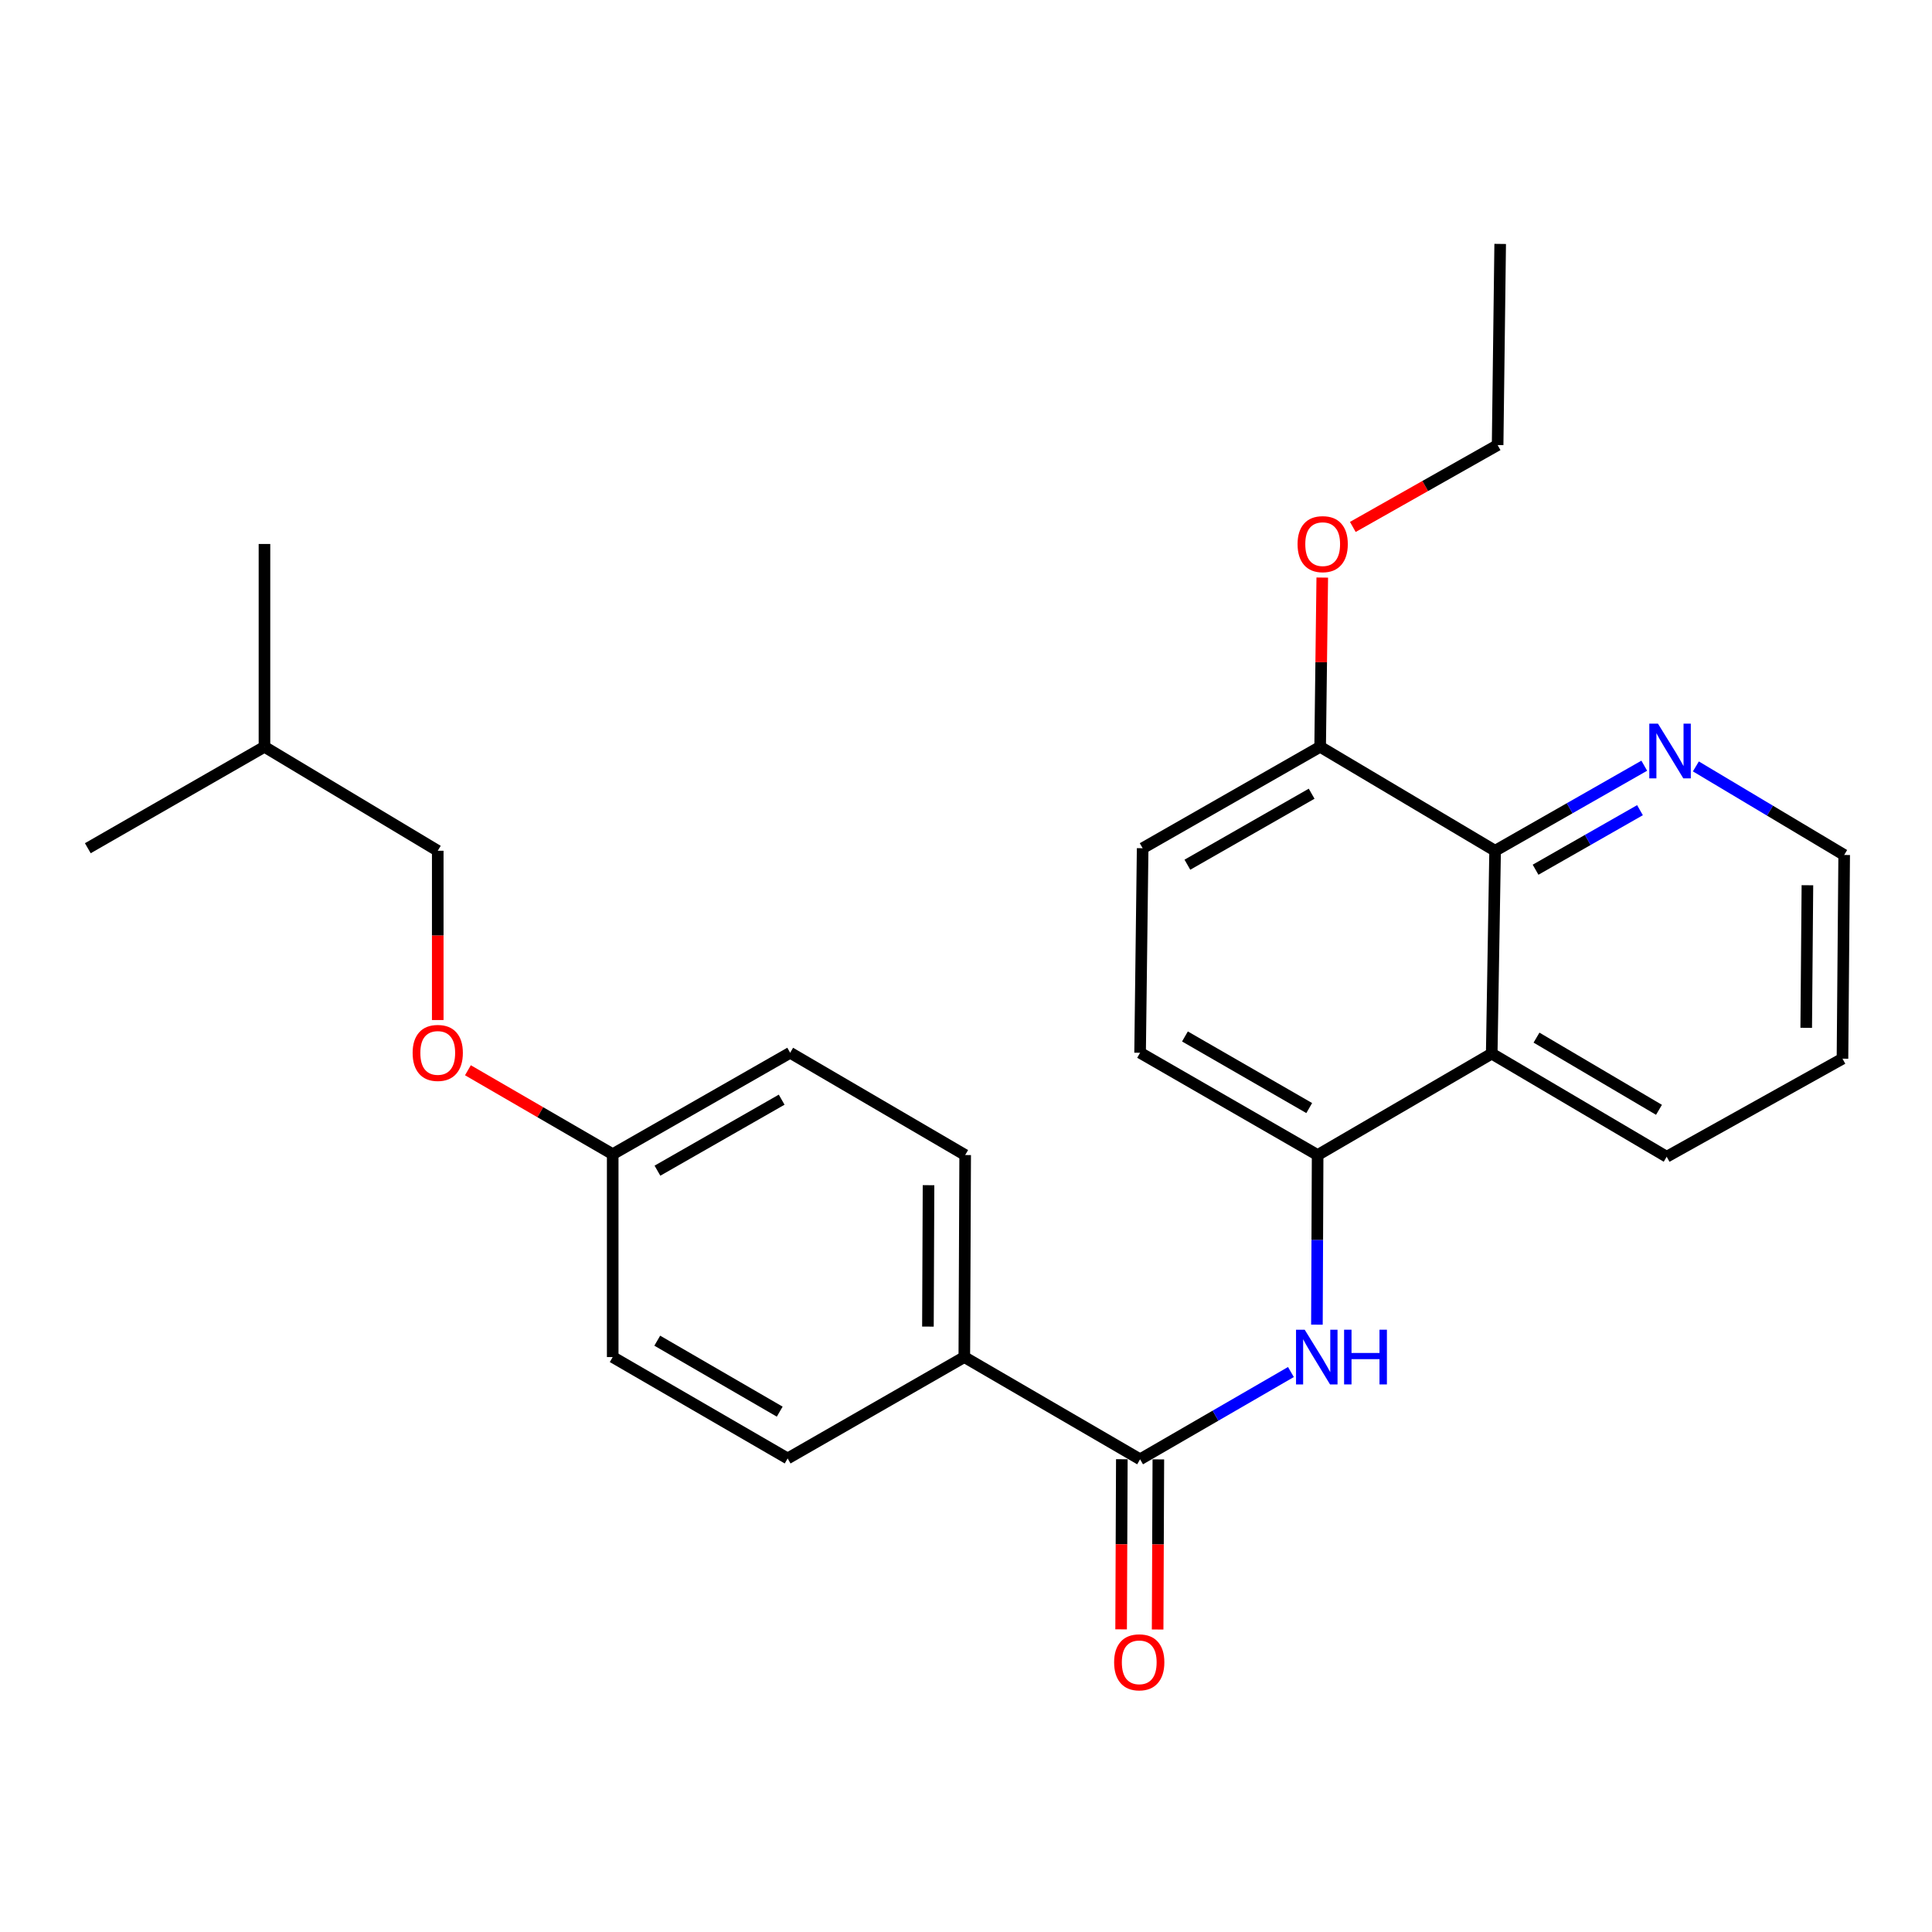 <?xml version='1.0' encoding='iso-8859-1'?>
<svg version='1.1' baseProfile='full'
              xmlns='http://www.w3.org/2000/svg'
                      xmlns:rdkit='http://www.rdkit.org/xml'
                      xmlns:xlink='http://www.w3.org/1999/xlink'
                  xml:space='preserve'
width='1000px' height='1000px' viewBox='0 0 1000 1000'>
<!-- END OF HEADER -->
<rect style='opacity:1.0;fill:#FFFFFF;stroke:none' width='1000' height='1000' x='0' y='0'> </rect>
<path class='bond-0' d='M 590.109,755.334 L 629.145,732.746' style='fill:none;fill-rule:evenodd;stroke:#000000;stroke-width:6px;stroke-linecap:butt;stroke-linejoin:miter;stroke-opacity:1' />
<path class='bond-0' d='M 629.145,732.746 L 668.18,710.158' style='fill:none;fill-rule:evenodd;stroke:#0000FF;stroke-width:6px;stroke-linecap:butt;stroke-linejoin:miter;stroke-opacity:1' />
<path class='bond-4' d='M 590.109,755.334 L 499.129,702.415' style='fill:none;fill-rule:evenodd;stroke:#000000;stroke-width:6px;stroke-linecap:butt;stroke-linejoin:miter;stroke-opacity:1' />
<path class='bond-7' d='M 580.659,755.294 L 580.474,799.32' style='fill:none;fill-rule:evenodd;stroke:#000000;stroke-width:6px;stroke-linecap:butt;stroke-linejoin:miter;stroke-opacity:1' />
<path class='bond-7' d='M 580.474,799.32 L 580.289,843.347' style='fill:none;fill-rule:evenodd;stroke:#FF0000;stroke-width:6px;stroke-linecap:butt;stroke-linejoin:miter;stroke-opacity:1' />
<path class='bond-7' d='M 599.559,755.373 L 599.374,799.4' style='fill:none;fill-rule:evenodd;stroke:#000000;stroke-width:6px;stroke-linecap:butt;stroke-linejoin:miter;stroke-opacity:1' />
<path class='bond-7' d='M 599.374,799.4 L 599.189,843.426' style='fill:none;fill-rule:evenodd;stroke:#FF0000;stroke-width:6px;stroke-linecap:butt;stroke-linejoin:miter;stroke-opacity:1' />
<path class='bond-2' d='M 681.633,685.641 L 681.818,641.744' style='fill:none;fill-rule:evenodd;stroke:#0000FF;stroke-width:6px;stroke-linecap:butt;stroke-linejoin:miter;stroke-opacity:1' />
<path class='bond-2' d='M 681.818,641.744 L 682.003,597.848' style='fill:none;fill-rule:evenodd;stroke:#000000;stroke-width:6px;stroke-linecap:butt;stroke-linejoin:miter;stroke-opacity:1' />
<path class='bond-1' d='M 772.112,545.349 L 682.003,597.848' style='fill:none;fill-rule:evenodd;stroke:#000000;stroke-width:6px;stroke-linecap:butt;stroke-linejoin:miter;stroke-opacity:1' />
<path class='bond-3' d='M 772.112,545.349 L 773.865,440.351' style='fill:none;fill-rule:evenodd;stroke:#000000;stroke-width:6px;stroke-linecap:butt;stroke-linejoin:miter;stroke-opacity:1' />
<path class='bond-18' d='M 772.112,545.349 L 862.672,598.73' style='fill:none;fill-rule:evenodd;stroke:#000000;stroke-width:6px;stroke-linecap:butt;stroke-linejoin:miter;stroke-opacity:1' />
<path class='bond-18' d='M 795.293,537.074 L 858.686,574.441' style='fill:none;fill-rule:evenodd;stroke:#000000;stroke-width:6px;stroke-linecap:butt;stroke-linejoin:miter;stroke-opacity:1' />
<path class='bond-8' d='M 682.003,597.848 L 590.109,544.908' style='fill:none;fill-rule:evenodd;stroke:#000000;stroke-width:6px;stroke-linecap:butt;stroke-linejoin:miter;stroke-opacity:1' />
<path class='bond-8' d='M 677.653,573.53 L 613.327,536.472' style='fill:none;fill-rule:evenodd;stroke:#000000;stroke-width:6px;stroke-linecap:butt;stroke-linejoin:miter;stroke-opacity:1' />
<path class='bond-5' d='M 773.865,440.351 L 812.467,418.338' style='fill:none;fill-rule:evenodd;stroke:#000000;stroke-width:6px;stroke-linecap:butt;stroke-linejoin:miter;stroke-opacity:1' />
<path class='bond-5' d='M 812.467,418.338 L 851.069,396.324' style='fill:none;fill-rule:evenodd;stroke:#0000FF;stroke-width:6px;stroke-linecap:butt;stroke-linejoin:miter;stroke-opacity:1' />
<path class='bond-5' d='M 794.809,450.165 L 821.83,434.755' style='fill:none;fill-rule:evenodd;stroke:#000000;stroke-width:6px;stroke-linecap:butt;stroke-linejoin:miter;stroke-opacity:1' />
<path class='bond-5' d='M 821.83,434.755 L 848.851,419.346' style='fill:none;fill-rule:evenodd;stroke:#0000FF;stroke-width:6px;stroke-linecap:butt;stroke-linejoin:miter;stroke-opacity:1' />
<path class='bond-27' d='M 773.865,440.351 L 683.305,386.54' style='fill:none;fill-rule:evenodd;stroke:#000000;stroke-width:6px;stroke-linecap:butt;stroke-linejoin:miter;stroke-opacity:1' />
<path class='bond-10' d='M 499.129,702.415 L 499.57,597.848' style='fill:none;fill-rule:evenodd;stroke:#000000;stroke-width:6px;stroke-linecap:butt;stroke-linejoin:miter;stroke-opacity:1' />
<path class='bond-10' d='M 480.295,686.65 L 480.604,613.453' style='fill:none;fill-rule:evenodd;stroke:#000000;stroke-width:6px;stroke-linecap:butt;stroke-linejoin:miter;stroke-opacity:1' />
<path class='bond-11' d='M 499.129,702.415 L 407.686,754.893' style='fill:none;fill-rule:evenodd;stroke:#000000;stroke-width:6px;stroke-linecap:butt;stroke-linejoin:miter;stroke-opacity:1' />
<path class='bond-28' d='M 877.78,396.694 L 916.163,419.614' style='fill:none;fill-rule:evenodd;stroke:#0000FF;stroke-width:6px;stroke-linecap:butt;stroke-linejoin:miter;stroke-opacity:1' />
<path class='bond-28' d='M 916.163,419.614 L 954.545,442.535' style='fill:none;fill-rule:evenodd;stroke:#000000;stroke-width:6px;stroke-linecap:butt;stroke-linejoin:miter;stroke-opacity:1' />
<path class='bond-6' d='M 683.305,386.54 L 591.432,439.039' style='fill:none;fill-rule:evenodd;stroke:#000000;stroke-width:6px;stroke-linecap:butt;stroke-linejoin:miter;stroke-opacity:1' />
<path class='bond-6' d='M 678.901,410.824 L 614.59,447.573' style='fill:none;fill-rule:evenodd;stroke:#000000;stroke-width:6px;stroke-linecap:butt;stroke-linejoin:miter;stroke-opacity:1' />
<path class='bond-17' d='M 683.305,386.54 L 683.853,342.744' style='fill:none;fill-rule:evenodd;stroke:#000000;stroke-width:6px;stroke-linecap:butt;stroke-linejoin:miter;stroke-opacity:1' />
<path class='bond-17' d='M 683.853,342.744 L 684.4,298.948' style='fill:none;fill-rule:evenodd;stroke:#FF0000;stroke-width:6px;stroke-linecap:butt;stroke-linejoin:miter;stroke-opacity:1' />
<path class='bond-9' d='M 590.109,544.908 L 591.432,439.039' style='fill:none;fill-rule:evenodd;stroke:#000000;stroke-width:6px;stroke-linecap:butt;stroke-linejoin:miter;stroke-opacity:1' />
<path class='bond-14' d='M 499.57,597.848 L 408.988,544.908' style='fill:none;fill-rule:evenodd;stroke:#000000;stroke-width:6px;stroke-linecap:butt;stroke-linejoin:miter;stroke-opacity:1' />
<path class='bond-15' d='M 407.686,754.893 L 317.136,702.415' style='fill:none;fill-rule:evenodd;stroke:#000000;stroke-width:6px;stroke-linecap:butt;stroke-linejoin:miter;stroke-opacity:1' />
<path class='bond-15' d='M 403.58,730.669 L 340.195,693.935' style='fill:none;fill-rule:evenodd;stroke:#000000;stroke-width:6px;stroke-linecap:butt;stroke-linejoin:miter;stroke-opacity:1' />
<path class='bond-12' d='M 242.192,553.961 L 279.664,575.684' style='fill:none;fill-rule:evenodd;stroke:#FF0000;stroke-width:6px;stroke-linecap:butt;stroke-linejoin:miter;stroke-opacity:1' />
<path class='bond-12' d='M 279.664,575.684 L 317.136,597.407' style='fill:none;fill-rule:evenodd;stroke:#000000;stroke-width:6px;stroke-linecap:butt;stroke-linejoin:miter;stroke-opacity:1' />
<path class='bond-16' d='M 226.576,527.974 L 226.576,484.162' style='fill:none;fill-rule:evenodd;stroke:#FF0000;stroke-width:6px;stroke-linecap:butt;stroke-linejoin:miter;stroke-opacity:1' />
<path class='bond-16' d='M 226.576,484.162 L 226.576,440.351' style='fill:none;fill-rule:evenodd;stroke:#000000;stroke-width:6px;stroke-linecap:butt;stroke-linejoin:miter;stroke-opacity:1' />
<path class='bond-13' d='M 317.136,597.407 L 317.136,702.415' style='fill:none;fill-rule:evenodd;stroke:#000000;stroke-width:6px;stroke-linecap:butt;stroke-linejoin:miter;stroke-opacity:1' />
<path class='bond-26' d='M 317.136,597.407 L 408.988,544.908' style='fill:none;fill-rule:evenodd;stroke:#000000;stroke-width:6px;stroke-linecap:butt;stroke-linejoin:miter;stroke-opacity:1' />
<path class='bond-26' d='M 340.292,605.94 L 404.589,569.191' style='fill:none;fill-rule:evenodd;stroke:#000000;stroke-width:6px;stroke-linecap:butt;stroke-linejoin:miter;stroke-opacity:1' />
<path class='bond-20' d='M 226.576,440.351 L 136.887,386.54' style='fill:none;fill-rule:evenodd;stroke:#000000;stroke-width:6px;stroke-linecap:butt;stroke-linejoin:miter;stroke-opacity:1' />
<path class='bond-21' d='M 700.218,272.743 L 737.693,251.554' style='fill:none;fill-rule:evenodd;stroke:#FF0000;stroke-width:6px;stroke-linecap:butt;stroke-linejoin:miter;stroke-opacity:1' />
<path class='bond-21' d='M 737.693,251.554 L 775.167,230.366' style='fill:none;fill-rule:evenodd;stroke:#000000;stroke-width:6px;stroke-linecap:butt;stroke-linejoin:miter;stroke-opacity:1' />
<path class='bond-22' d='M 862.672,598.73 L 953.663,547.974' style='fill:none;fill-rule:evenodd;stroke:#000000;stroke-width:6px;stroke-linecap:butt;stroke-linejoin:miter;stroke-opacity:1' />
<path class='bond-19' d='M 954.545,442.535 L 953.663,547.974' style='fill:none;fill-rule:evenodd;stroke:#000000;stroke-width:6px;stroke-linecap:butt;stroke-linejoin:miter;stroke-opacity:1' />
<path class='bond-19' d='M 935.514,458.193 L 934.897,532' style='fill:none;fill-rule:evenodd;stroke:#000000;stroke-width:6px;stroke-linecap:butt;stroke-linejoin:miter;stroke-opacity:1' />
<path class='bond-23' d='M 136.887,386.54 L 45.455,439.039' style='fill:none;fill-rule:evenodd;stroke:#000000;stroke-width:6px;stroke-linecap:butt;stroke-linejoin:miter;stroke-opacity:1' />
<path class='bond-24' d='M 136.887,386.54 L 136.887,281.563' style='fill:none;fill-rule:evenodd;stroke:#000000;stroke-width:6px;stroke-linecap:butt;stroke-linejoin:miter;stroke-opacity:1' />
<path class='bond-25' d='M 775.167,230.366 L 776.49,126.251' style='fill:none;fill-rule:evenodd;stroke:#000000;stroke-width:6px;stroke-linecap:butt;stroke-linejoin:miter;stroke-opacity:1' />
<path  class='atom-1' d='M 675.302 688.255
L 684.582 703.255
Q 685.502 704.735, 686.982 707.415
Q 688.462 710.095, 688.542 710.255
L 688.542 688.255
L 692.302 688.255
L 692.302 716.575
L 688.422 716.575
L 678.462 700.175
Q 677.302 698.255, 676.062 696.055
Q 674.862 693.855, 674.502 693.175
L 674.502 716.575
L 670.822 716.575
L 670.822 688.255
L 675.302 688.255
' fill='#0000FF'/>
<path  class='atom-1' d='M 695.702 688.255
L 699.542 688.255
L 699.542 700.295
L 714.022 700.295
L 714.022 688.255
L 717.862 688.255
L 717.862 716.575
L 714.022 716.575
L 714.022 703.495
L 699.542 703.495
L 699.542 716.575
L 695.702 716.575
L 695.702 688.255
' fill='#0000FF'/>
<path  class='atom-6' d='M 858.155 374.553
L 867.435 389.553
Q 868.355 391.033, 869.835 393.713
Q 871.315 396.393, 871.395 396.553
L 871.395 374.553
L 875.155 374.553
L 875.155 402.873
L 871.275 402.873
L 861.315 386.473
Q 860.155 384.553, 858.915 382.353
Q 857.715 380.153, 857.355 379.473
L 857.355 402.873
L 853.675 402.873
L 853.675 374.553
L 858.155 374.553
' fill='#0000FF'/>
<path  class='atom-8' d='M 576.668 860.411
Q 576.668 853.611, 580.028 849.811
Q 583.388 846.011, 589.668 846.011
Q 595.948 846.011, 599.308 849.811
Q 602.668 853.611, 602.668 860.411
Q 602.668 867.291, 599.268 871.211
Q 595.868 875.091, 589.668 875.091
Q 583.428 875.091, 580.028 871.211
Q 576.668 867.331, 576.668 860.411
M 589.668 871.891
Q 593.988 871.891, 596.308 869.011
Q 598.668 866.091, 598.668 860.411
Q 598.668 854.851, 596.308 852.051
Q 593.988 849.211, 589.668 849.211
Q 585.348 849.211, 582.988 852.011
Q 580.668 854.811, 580.668 860.411
Q 580.668 866.131, 582.988 869.011
Q 585.348 871.891, 589.668 871.891
' fill='#FF0000'/>
<path  class='atom-13' d='M 213.576 544.988
Q 213.576 538.188, 216.936 534.388
Q 220.296 530.588, 226.576 530.588
Q 232.856 530.588, 236.216 534.388
Q 239.576 538.188, 239.576 544.988
Q 239.576 551.868, 236.176 555.788
Q 232.776 559.668, 226.576 559.668
Q 220.336 559.668, 216.936 555.788
Q 213.576 551.908, 213.576 544.988
M 226.576 556.468
Q 230.896 556.468, 233.216 553.588
Q 235.576 550.668, 235.576 544.988
Q 235.576 539.428, 233.216 536.628
Q 230.896 533.788, 226.576 533.788
Q 222.256 533.788, 219.896 536.588
Q 217.576 539.388, 217.576 544.988
Q 217.576 550.708, 219.896 553.588
Q 222.256 556.468, 226.576 556.468
' fill='#FF0000'/>
<path  class='atom-18' d='M 671.617 281.643
Q 671.617 274.843, 674.977 271.043
Q 678.337 267.243, 684.617 267.243
Q 690.897 267.243, 694.257 271.043
Q 697.617 274.843, 697.617 281.643
Q 697.617 288.523, 694.217 292.443
Q 690.817 296.323, 684.617 296.323
Q 678.377 296.323, 674.977 292.443
Q 671.617 288.563, 671.617 281.643
M 684.617 293.123
Q 688.937 293.123, 691.257 290.243
Q 693.617 287.323, 693.617 281.643
Q 693.617 276.083, 691.257 273.283
Q 688.937 270.443, 684.617 270.443
Q 680.297 270.443, 677.937 273.243
Q 675.617 276.043, 675.617 281.643
Q 675.617 287.363, 677.937 290.243
Q 680.297 293.123, 684.617 293.123
' fill='#FF0000'/>
</svg>
